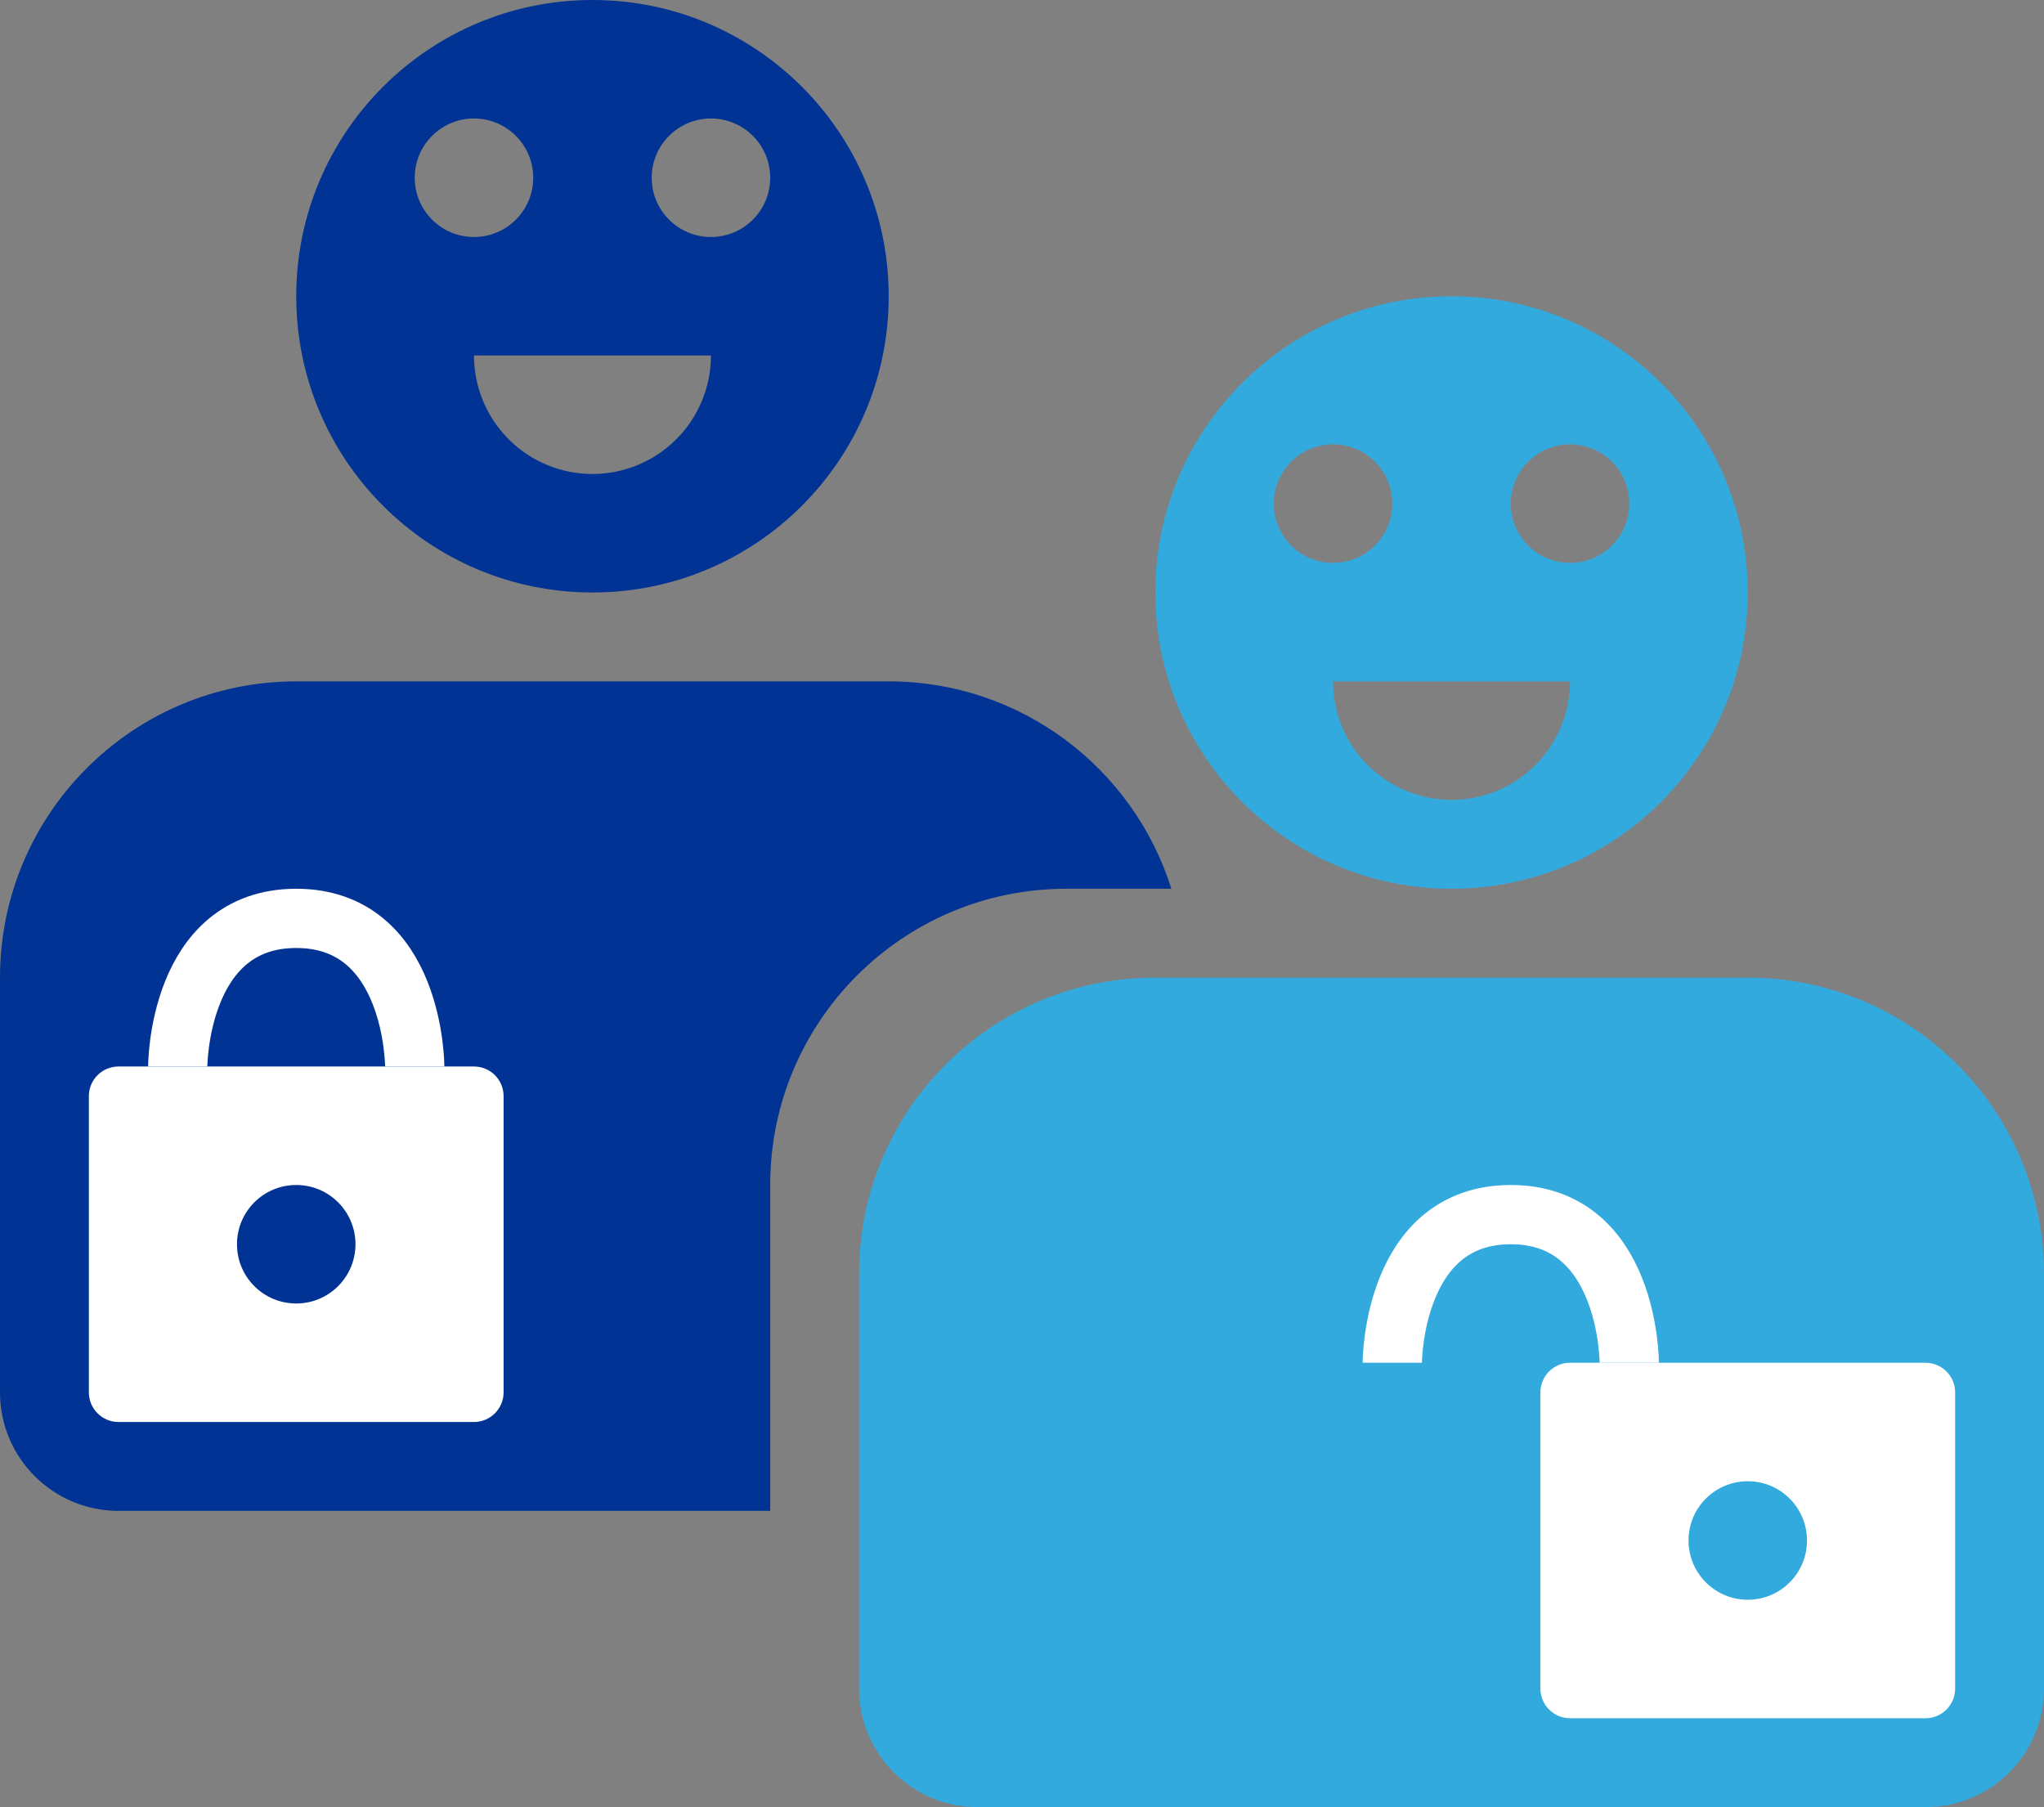 <svg width="69" height="61" viewBox="0 0 69 61" fill="none" xmlns="http://www.w3.org/2000/svg">
<rect x="0" y="0" width="69" height="61" fill="#808080" stroke="none"/>
<path fill-rule="evenodd" clip-rule="evenodd" d="M10 23C4.477 23 0 27.477 0 33V47C0 49.209 1.791 51 4 51H26V40C26 34.477 30.477 30 36 30H39.542C38.268 25.943 34.478 23 30 23H10Z" fill="#003393"/>
<path fill-rule="evenodd" clip-rule="evenodd" d="M20 0C14.477 0 10 4.477 10 10C10 15.523 14.477 20 20 20C25.523 20 30 15.523 30 10C30 4.477 25.523 0 20 0ZM16 4C14.895 4 14 4.895 14 6C14 7.105 14.895 8 16 8C17.105 8 18 7.105 18 6C18 4.895 17.105 4 16 4ZM22 6C22 4.895 22.895 4 24 4C25.105 4 26 4.895 26 6C26 7.105 25.105 8 24 8C22.895 8 22 7.105 22 6ZM23.695 13.531C23.896 13.045 24 12.525 24 12H16C16 12.525 16.104 13.045 16.305 13.531C16.506 14.016 16.8 14.457 17.172 14.828C17.543 15.2 17.984 15.495 18.469 15.695C18.955 15.896 19.475 16 20 16C20.525 16 21.045 15.896 21.531 15.695C22.016 15.495 22.457 15.2 22.828 14.828C23.2 14.457 23.494 14.016 23.695 13.531Z" fill="#003393"/>
<path fill-rule="evenodd" clip-rule="evenodd" d="M4 36C3.448 36 3 36.448 3 37V47C3 47.552 3.448 48 4 48H16C16.552 48 17 47.552 17 47V37C17 36.448 16.552 36 16 36H4ZM10 40C8.895 40 8 40.895 8 42C8 43.105 8.895 44 10 44C11.105 44 12 43.105 12 42C12 40.895 11.105 40 10 40Z" fill="white"/>
<path d="M6 36C6 36 6 31 10 31C14 31 14 36 14 36" stroke="white" stroke-width="2"/>
<path d="M29 43C29 37.477 33.477 33 39 33H59C64.523 33 69 37.477 69 43V57C69 59.209 67.209 61 65 61H33C30.791 61 29 59.209 29 57V43Z" fill="#33AADD"/>
<path fill-rule="evenodd" clip-rule="evenodd" d="M53 46C52.448 46 52 46.448 52 47V57C52 57.552 52.448 58 53 58H65C65.552 58 66 57.552 66 57V47C66 46.448 65.552 46 65 46H53ZM59 50C57.895 50 57 50.895 57 52C57 53.105 57.895 54 59 54C60.105 54 61 53.105 61 52C61 50.895 60.105 50 59 50Z" fill="white"/>
<path d="M47 46C47 46 47 41 51 41C55 41 55 46 55 46" stroke="white" stroke-width="2"/>
<path fill-rule="evenodd" clip-rule="evenodd" d="M49 10C43.477 10 39 14.477 39 20C39 25.523 43.477 30 49 30C54.523 30 59 25.523 59 20C59 14.477 54.523 10 49 10ZM45 15C43.895 15 43 15.895 43 17C43 18.105 43.895 19 45 19C46.105 19 47 18.105 47 17C47 15.895 46.105 15 45 15ZM51 17C51 15.895 51.895 15 53 15C54.105 15 55 15.895 55 17C55 18.105 54.105 19 53 19C51.895 19 51 18.105 51 17ZM52.696 24.531C52.897 24.045 53 23.525 53 23H45C45 23.525 45.103 24.045 45.304 24.531C45.505 25.016 45.8 25.457 46.172 25.828C46.543 26.2 46.984 26.494 47.469 26.695C47.955 26.896 48.475 27 49 27C49.525 27 50.045 26.896 50.531 26.695C51.016 26.494 51.457 26.2 51.828 25.828C52.2 25.457 52.495 25.016 52.696 24.531Z" fill="#33AADD"/>
</svg>
